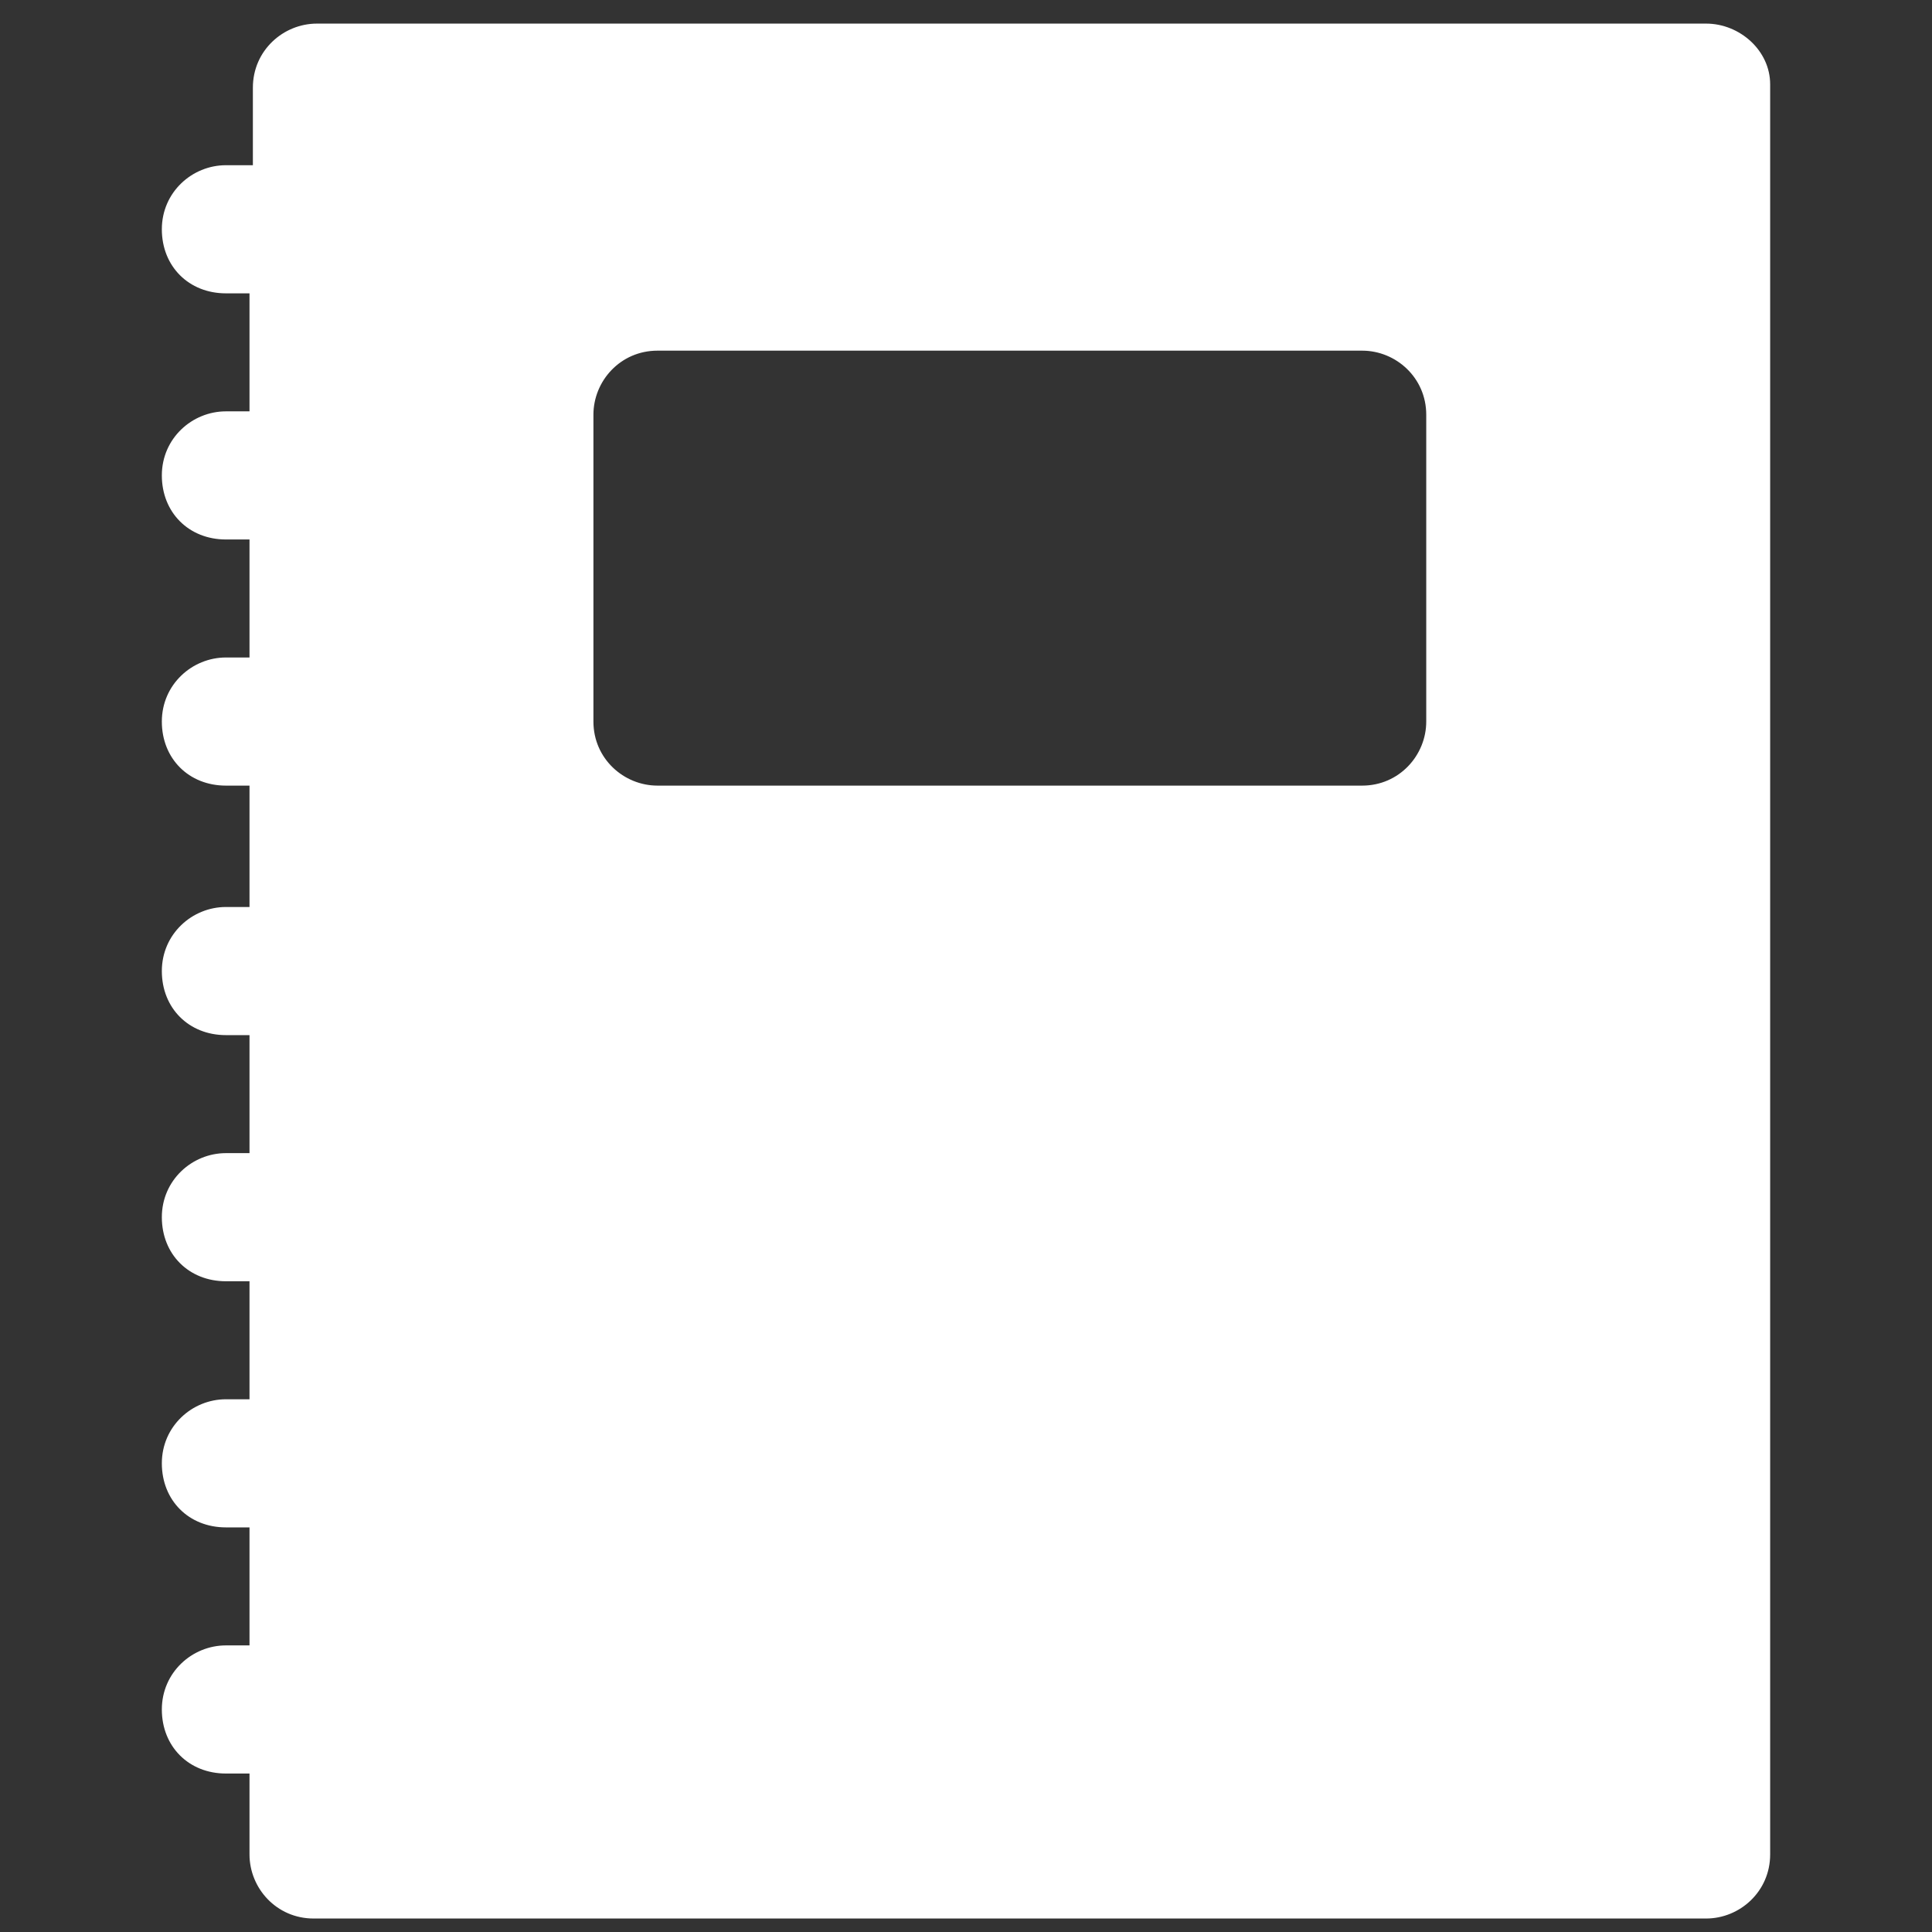 <?xml version="1.0" encoding="utf-8"?>
<!-- Generator: Adobe Illustrator 23.0.2, SVG Export Plug-In . SVG Version: 6.00 Build 0)  -->
<svg version="1.1" id="Layer_1" xmlns="http://www.w3.org/2000/svg" xmlns:xlink="http://www.w3.org/1999/xlink" x="0px" y="0px"
	 viewBox="0 0 57.3 57.3" style="enable-background:new 0 0 57.3 57.3;" xml:space="preserve">
<rect x="0" y="0" width="57.3" height="57.3" fill="#333333" stroke="none"/>
<style type="text/css">
	.st0{fill:#FFFFFF;}
</style>
<path class="st0" d="M50.6,0.7H9.4c-1,0-1.9,0.8-1.9,1.9v2.3H6.7c-1,0-1.9,0.8-1.9,1.9s0.8,1.9,1.9,1.9h0.7v3.5H6.7
	c-1,0-1.9,0.8-1.9,1.9s0.8,1.9,1.9,1.9h0.7v3.5H6.7c-1,0-1.9,0.8-1.9,1.9s0.8,1.9,1.9,1.9h0.7v3.6H6.7c-1,0-1.9,0.8-1.9,1.9
	s0.8,1.9,1.9,1.9h0.7v3.5H6.7c-1,0-1.9,0.8-1.9,1.9s0.8,1.9,1.9,1.9h0.7v3.5H6.7c-1,0-1.9,0.8-1.9,1.9s0.8,1.9,1.9,1.9h0.7v3.5H6.7
	c-1,0-1.9,0.8-1.9,1.9s0.8,1.9,1.9,1.9h0.7v2.4c0,1,0.8,1.9,1.9,1.9h41.3c1,0,1.9-0.8,1.9-1.9V2.5C52.5,1.5,51.6,0.7,50.6,0.7z
	 M42.3,21.4c0,1-0.8,1.9-1.9,1.9H19.5c-1,0-1.9-0.8-1.9-1.9v-9.1c0-1,0.8-1.9,1.9-1.9h20.9c1,0,1.9,0.8,1.9,1.9V21.4z"/>
</svg>
